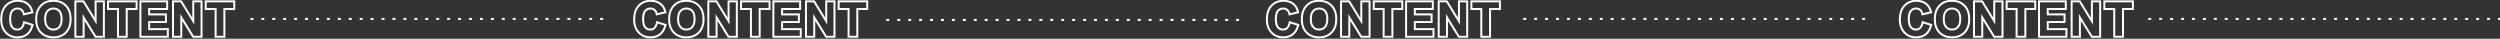 <?xml version="1.0" encoding="UTF-8"?> <svg xmlns="http://www.w3.org/2000/svg" width="2516" height="39" viewBox="0 0 2516 39" fill="none"><rect x="0" y="0" width="2516" height="39" fill="#333333" stroke="none"/> <g clip-path="url(#clip0)"> <path d="M253 19L611 19" stroke="white" stroke-width="2" stroke-linecap="square" stroke-dasharray="1 10"></path> <path d="M893 20L1247 20" stroke="white" stroke-width="2" stroke-linecap="square" stroke-dasharray="1 10"></path> <path d="M1534 19L1883 19" stroke="white" stroke-width="2" stroke-linecap="square" stroke-dasharray="1 10"></path> <path d="M2163 19L2520 19" stroke="white" stroke-width="2" stroke-linecap="square" stroke-dasharray="1 10"></path> <path fill-rule="evenodd" clip-rule="evenodd" d="M23.483 21.068L33.971 24.394L33.461 26.249C32.368 30.222 30.488 33.381 27.693 35.504L27.692 35.505C24.93 37.599 21.501 38.574 17.556 38.574C12.579 38.574 8.368 36.854 5.087 33.38L5.083 33.377C1.774 29.856 0.226 25.141 0.226 19.477C0.226 13.539 1.764 8.645 5.101 5.077C8.415 1.519 12.771 -0.217 17.969 -0.217C22.506 -0.217 26.369 1.137 29.37 3.977C31.236 5.732 32.533 8.154 33.364 11.081L33.934 13.088L23.216 15.649L22.766 13.679C22.459 12.329 21.848 11.367 20.97 10.669L20.961 10.662C20.105 9.972 19.033 9.589 17.625 9.589C15.678 9.589 14.213 10.257 13.054 11.584C11.979 12.833 11.226 15.14 11.226 18.972C11.226 23.089 11.986 25.516 13.046 26.767C14.181 28.106 15.604 28.768 17.487 28.768C18.827 28.768 19.904 28.358 20.823 27.547C21.696 26.776 22.483 25.416 22.997 23.182L23.483 21.068ZM11.543 10.274C13.104 8.484 15.131 7.589 17.625 7.589C19.43 7.589 20.96 8.094 22.215 9.104C23.439 10.077 24.258 11.391 24.672 13.047C24.687 13.109 24.702 13.171 24.716 13.234L31.44 11.628C31.249 10.955 31.034 10.321 30.795 9.726C30.078 7.942 29.145 6.51 27.998 5.432C25.428 2.999 22.085 1.783 17.969 1.783C13.257 1.783 9.455 3.336 6.563 6.441C3.672 9.532 2.226 13.877 2.226 19.477C2.226 24.77 3.664 28.947 6.541 32.007C9.417 35.051 13.089 36.574 17.556 36.574C21.167 36.574 24.143 35.686 26.483 33.912C28.413 32.446 29.891 30.349 30.917 27.622C30.945 27.548 30.972 27.474 30.999 27.399C31.194 26.863 31.372 26.303 31.532 25.719L24.946 23.63C24.787 24.322 24.599 24.962 24.382 25.55C23.827 27.056 23.081 28.221 22.146 29.046C20.846 30.194 19.293 30.768 17.487 30.768C15.039 30.768 13.05 29.865 11.521 28.06C9.991 26.254 9.226 23.225 9.226 18.972C9.226 14.963 9.998 12.064 11.543 10.274ZM37.125 9.949L37.129 9.941C37.989 8.012 39.162 6.281 40.638 4.753L40.646 4.745C42.142 3.215 43.812 2.043 45.661 1.27C48.047 0.261 50.737 -0.217 53.688 -0.217C59.093 -0.217 63.608 1.477 67.013 5.005C70.451 8.549 72.051 13.379 72.051 19.224C72.051 25.024 70.466 29.827 67.064 33.369L67.061 33.373C63.67 36.887 59.169 38.574 53.78 38.574C48.341 38.574 43.808 36.902 40.411 33.399L40.407 33.396C37.008 29.873 35.417 25.117 35.417 19.385C35.417 15.771 35.956 12.601 37.125 9.949ZM65.576 6.396C62.608 3.32 58.645 1.783 53.688 1.783C50.95 1.783 48.532 2.226 46.436 3.114C44.861 3.772 43.407 4.781 42.076 6.143C40.76 7.505 39.72 9.042 38.955 10.756C37.93 13.081 37.417 15.958 37.417 19.385C37.417 24.74 38.894 28.947 41.846 32.007C44.799 35.051 48.777 36.574 53.78 36.574C58.722 36.574 62.669 35.044 65.622 31.984C68.575 28.909 70.051 24.655 70.051 19.224C70.051 13.747 68.559 9.471 65.576 6.396ZM58.919 26.523C60.209 25.074 61.029 22.707 61.029 19.064C61.029 15.455 60.228 13.15 58.991 11.768L58.985 11.762C57.724 10.34 56.052 9.589 53.757 9.589C51.474 9.589 49.781 10.348 48.482 11.809L48.477 11.815C47.224 13.213 46.417 15.534 46.417 19.155C46.417 22.686 47.234 25.022 48.547 26.497C49.914 28.017 51.6 28.768 53.757 28.768C55.921 28.768 57.587 28.02 58.919 26.523ZM74.854 38V0.356H84.584L95.233 17.733V0.356H105.544V38H95.613L85.165 21.099V38H74.854ZM83.165 14.06L96.728 36H103.544V2.356H97.233V24.824L83.464 2.356H76.854V36H83.165V14.06ZM117.733 38V10.048H107.751V0.356H138.486V10.048H128.526V38H117.733ZM126.526 8.048H136.486V2.356H109.751V8.048H119.733V36H126.526V8.048ZM140.303 38V0.356H169.248V10.048H151.096V13.506H167.986V23.175H151.096V28.331H169.891V38H140.303ZM149.096 30.331V21.175H165.986V15.506H149.096V8.048H167.248V2.356H142.303V36H167.891V30.331H149.096ZM173.13 38V0.356H182.859L193.509 17.733V0.356H203.82V38H193.889L183.441 21.099V38H173.13ZM181.441 14.06L195.004 36H201.82V2.356H195.509V24.824L181.739 2.356H175.13V36H181.441V14.06ZM216.009 38V10.048H206.026V0.356H236.762V10.048H226.802V38H216.009ZM224.802 8.048H234.762V2.356H208.026V8.048H218.009V36H224.802V8.048ZM47.056 27.83C45.297 25.856 44.417 22.965 44.417 19.155C44.417 15.284 45.274 12.393 46.987 10.48C48.701 8.553 50.957 7.589 53.757 7.589C56.557 7.589 58.798 8.537 60.481 10.435C62.179 12.332 63.029 15.208 63.029 19.064C63.029 22.965 62.157 25.895 60.412 27.853C58.684 29.796 56.465 30.768 53.757 30.768C51.049 30.768 48.815 29.788 47.056 27.83Z" fill="white"></path> <path fill-rule="evenodd" clip-rule="evenodd" d="M660.482 21.068L670.971 24.394L670.461 26.249C669.368 30.222 667.488 33.381 664.693 35.504L664.692 35.505C661.93 37.599 658.501 38.574 654.556 38.574C649.58 38.574 645.368 36.854 642.087 33.38L642.083 33.377C638.774 29.856 637.226 25.141 637.226 19.477C637.226 13.539 638.764 8.645 642.101 5.077C645.415 1.519 649.771 -0.217 654.969 -0.217C659.506 -0.217 663.369 1.137 666.37 3.977C668.236 5.732 669.533 8.154 670.364 11.081L670.934 13.088L660.216 15.649L659.766 13.679C659.459 12.329 658.847 11.367 657.97 10.669L657.961 10.662C657.105 9.972 656.033 9.589 654.625 9.589C652.678 9.589 651.213 10.257 650.054 11.584C648.979 12.833 648.226 15.14 648.226 18.972C648.226 23.089 648.986 25.516 650.046 26.767C651.181 28.106 652.604 28.768 654.487 28.768C655.827 28.768 656.904 28.358 657.823 27.547C658.696 26.776 659.483 25.416 659.997 23.182L660.482 21.068ZM648.543 10.274C650.104 8.484 652.131 7.589 654.625 7.589C656.43 7.589 657.96 8.094 659.215 9.104C660.439 10.077 661.258 11.391 661.672 13.047C661.687 13.109 661.702 13.171 661.716 13.234L668.44 11.628C668.249 10.955 668.034 10.321 667.795 9.726C667.078 7.942 666.145 6.51 664.998 5.432C662.428 2.999 659.085 1.783 654.969 1.783C650.257 1.783 646.455 3.336 643.563 6.441C640.672 9.532 639.226 13.877 639.226 19.477C639.226 24.77 640.664 28.947 643.541 32.007C646.417 35.051 650.089 36.574 654.556 36.574C658.167 36.574 661.143 35.686 663.483 33.912C665.413 32.446 666.891 30.349 667.917 27.622C667.945 27.548 667.972 27.474 667.999 27.399C668.194 26.863 668.372 26.303 668.532 25.719L661.946 23.63C661.787 24.322 661.599 24.962 661.382 25.55C660.827 27.056 660.081 28.221 659.146 29.046C657.846 30.194 656.293 30.768 654.487 30.768C652.039 30.768 650.05 29.865 648.521 28.06C646.991 26.254 646.226 23.225 646.226 18.972C646.226 14.963 646.998 12.064 648.543 10.274ZM674.125 9.949L674.129 9.941C674.989 8.012 676.162 6.281 677.638 4.753L677.646 4.745C679.142 3.215 680.812 2.043 682.661 1.27C685.047 0.261 687.737 -0.217 690.688 -0.217C696.093 -0.217 700.608 1.477 704.013 5.005C707.451 8.549 709.051 13.379 709.051 19.224C709.051 25.024 707.466 29.827 704.065 33.369L704.061 33.373C700.67 36.887 696.169 38.574 690.78 38.574C685.341 38.574 680.808 36.902 677.411 33.399L677.407 33.396C674.008 29.873 672.417 25.117 672.417 19.385C672.417 15.771 672.956 12.601 674.125 9.949ZM702.576 6.396C699.608 3.32 695.645 1.783 690.688 1.783C687.95 1.783 685.532 2.226 683.436 3.114C681.861 3.772 680.407 4.781 679.076 6.143C677.76 7.505 676.72 9.042 675.955 10.756C674.93 13.081 674.417 15.958 674.417 19.385C674.417 24.74 675.894 28.947 678.847 32.007C681.799 35.051 685.777 36.574 690.78 36.574C695.722 36.574 699.669 35.044 702.622 31.984C705.575 28.909 707.051 24.655 707.051 19.224C707.051 13.747 705.559 9.471 702.576 6.396ZM695.919 26.523C697.209 25.074 698.029 22.707 698.029 19.064C698.029 15.455 697.228 13.15 695.991 11.768L695.985 11.762C694.724 10.34 693.052 9.589 690.757 9.589C688.474 9.589 686.781 10.348 685.482 11.809L685.477 11.815C684.224 13.213 683.417 15.534 683.417 19.155C683.417 22.686 684.234 25.022 685.547 26.497C686.914 28.017 688.6 28.768 690.757 28.768C692.921 28.768 694.587 28.02 695.919 26.523ZM711.854 38V0.356H721.584L732.233 17.733V0.356H742.544V38H732.613L722.165 21.099V38H711.854ZM720.165 14.06L733.728 36H740.544V2.356H734.233V24.824L720.464 2.356H713.854V36H720.165V14.06ZM754.733 38V10.048H744.751V0.356H775.486V10.048H765.526V38H754.733ZM763.526 8.048H773.486V2.356H746.751V8.048H756.733V36H763.526V8.048ZM777.303 38V0.356H806.248V10.048H788.096V13.506H804.986V23.175H788.096V28.331H806.891V38H777.303ZM786.096 30.331V21.175H802.986V15.506H786.096V8.048H804.248V2.356H779.303V36H804.891V30.331H786.096ZM810.13 38V0.356H819.859L830.509 17.733V0.356H840.82V38H830.889L820.441 21.099V38H810.13ZM818.441 14.06L832.004 36H838.82V2.356H832.509V24.824L818.739 2.356H812.13V36H818.441V14.06ZM853.009 38V10.048H843.026V0.356H873.762V10.048H863.802V38H853.009ZM861.802 8.048H871.762V2.356H845.026V8.048H855.009V36H861.802V8.048ZM684.056 27.83C682.297 25.856 681.417 22.965 681.417 19.155C681.417 15.284 682.274 12.393 683.987 10.48C685.701 8.553 687.957 7.589 690.757 7.589C693.557 7.589 695.798 8.537 697.481 10.435C699.18 12.332 700.029 15.208 700.029 19.064C700.029 22.965 699.157 25.895 697.412 27.853C695.684 29.796 693.465 30.768 690.757 30.768C688.049 30.768 685.815 29.788 684.056 27.83Z" fill="white"></path> <path fill-rule="evenodd" clip-rule="evenodd" d="M1297.26 21.068L1307.74 24.394L1307.23 26.249C1306.14 30.222 1304.26 33.381 1301.47 35.504L1301.47 35.505C1298.7 37.599 1295.27 38.574 1291.33 38.574C1286.35 38.574 1282.14 36.854 1278.86 33.38L1278.86 33.377C1275.55 29.856 1274 25.141 1274 19.477C1274 13.539 1275.54 8.645 1278.88 5.077C1282.19 1.519 1286.54 -0.217 1291.74 -0.217C1296.28 -0.217 1300.14 1.137 1303.14 3.977C1305.01 5.732 1306.31 8.154 1307.14 11.081L1307.71 13.088L1296.99 15.649L1296.54 13.679C1296.23 12.329 1295.62 11.367 1294.74 10.669L1294.73 10.662C1293.88 9.972 1292.81 9.589 1291.4 9.589C1289.45 9.589 1287.99 10.257 1286.83 11.584C1285.75 12.833 1285 15.14 1285 18.972C1285 23.089 1285.76 25.516 1286.82 26.767C1287.96 28.106 1289.38 28.768 1291.26 28.768C1292.6 28.768 1293.68 28.358 1294.6 27.547C1295.47 26.776 1296.26 25.416 1296.77 23.182L1297.26 21.068ZM1285.32 10.274C1286.88 8.484 1288.91 7.589 1291.4 7.589C1293.2 7.589 1294.73 8.094 1295.99 9.104C1297.21 10.077 1298.03 11.391 1298.45 13.047C1298.46 13.109 1298.48 13.171 1298.49 13.234L1305.21 11.628C1305.02 10.955 1304.81 10.321 1304.57 9.726C1303.85 7.942 1302.92 6.51 1301.77 5.432C1299.2 2.999 1295.86 1.783 1291.74 1.783C1287.03 1.783 1283.23 3.336 1280.34 6.441C1277.45 9.532 1276 13.877 1276 19.477C1276 24.77 1277.44 28.947 1280.31 32.007C1283.19 35.051 1286.86 36.574 1291.33 36.574C1294.94 36.574 1297.92 35.686 1300.26 33.912C1302.19 32.446 1303.66 30.349 1304.69 27.622C1304.72 27.548 1304.75 27.474 1304.77 27.399C1304.97 26.863 1305.15 26.303 1305.31 25.719L1298.72 23.63C1298.56 24.322 1298.37 24.962 1298.16 25.55C1297.6 27.056 1296.86 28.221 1295.92 29.046C1294.62 30.194 1293.07 30.768 1291.26 30.768C1288.81 30.768 1286.82 29.865 1285.29 28.06C1283.76 26.254 1283 23.225 1283 18.972C1283 14.963 1283.77 12.064 1285.32 10.274ZM1310.9 9.949L1310.9 9.941C1311.76 8.012 1312.94 6.281 1314.41 4.753L1314.42 4.745C1315.92 3.215 1317.59 2.043 1319.43 1.27C1321.82 0.261 1324.51 -0.217 1327.46 -0.217C1332.87 -0.217 1337.38 1.477 1340.79 5.005C1344.22 8.549 1345.83 13.379 1345.83 19.224C1345.83 25.024 1344.24 29.827 1340.84 33.369L1340.84 33.373C1337.44 36.887 1332.94 38.574 1327.55 38.574C1322.12 38.574 1317.58 36.902 1314.18 33.399L1314.18 33.396C1310.78 29.873 1309.19 25.117 1309.19 19.385C1309.19 15.771 1309.73 12.601 1310.9 9.949ZM1339.35 6.396C1336.38 3.32 1332.42 1.783 1327.46 1.783C1324.72 1.783 1322.31 2.226 1320.21 3.114C1318.63 3.772 1317.18 4.781 1315.85 6.143C1314.53 7.505 1313.49 9.042 1312.73 10.756C1311.7 13.081 1311.19 15.958 1311.19 19.385C1311.19 24.74 1312.67 28.947 1315.62 32.007C1318.57 35.051 1322.55 36.574 1327.55 36.574C1332.5 36.574 1336.44 35.044 1339.4 31.984C1342.35 28.909 1343.83 24.655 1343.83 19.224C1343.83 13.747 1342.33 9.471 1339.35 6.396ZM1332.69 26.523C1333.98 25.074 1334.8 22.707 1334.8 19.064C1334.8 15.455 1334 13.15 1332.77 11.768L1332.76 11.762C1331.5 10.34 1329.83 9.589 1327.53 9.589C1325.25 9.589 1323.55 10.348 1322.26 11.809L1322.25 11.815C1321 13.213 1320.19 15.534 1320.19 19.155C1320.19 22.686 1321.01 25.022 1322.32 26.497C1323.69 28.017 1325.37 28.768 1327.53 28.768C1329.69 28.768 1331.36 28.02 1332.69 26.523ZM1348.63 38V0.356H1358.36L1369.01 17.733V0.356H1379.32V38H1369.39L1358.94 21.099V38H1348.63ZM1356.94 14.06L1370.5 36H1377.32V2.356H1371.01V24.824L1357.24 2.356H1350.63V36H1356.94V14.06ZM1391.51 38V10.048H1381.52V0.356H1412.26V10.048H1402.3V38H1391.51ZM1400.3 8.048H1410.26V2.356H1383.52V8.048H1393.51V36H1400.3V8.048ZM1414.08 38V0.356H1443.02V10.048H1424.87V13.506H1441.76V23.175H1424.87V28.331H1443.66V38H1414.08ZM1422.87 30.331V21.175H1439.76V15.506H1422.87V8.048H1441.02V2.356H1416.08V36H1441.66V30.331H1422.87ZM1446.9 38V0.356H1456.63L1467.28 17.733V0.356H1477.59V38H1467.66L1457.22 21.099V38H1446.9ZM1455.22 14.06L1468.78 36H1475.59V2.356H1469.28V24.824L1455.51 2.356H1448.9V36H1455.22V14.06ZM1489.78 38V10.048H1479.8V0.356H1510.54V10.048H1500.58V38H1489.78ZM1498.58 8.048H1508.54V2.356H1481.8V8.048H1491.78V36H1498.58V8.048ZM1320.83 27.83C1319.07 25.856 1318.19 22.965 1318.19 19.155C1318.19 15.284 1319.05 12.393 1320.76 10.48C1322.47 8.553 1324.73 7.589 1327.53 7.589C1330.33 7.589 1332.57 8.537 1334.26 10.435C1335.95 12.332 1336.8 15.208 1336.8 19.064C1336.8 22.965 1335.93 25.895 1334.19 27.853C1332.46 29.796 1330.24 30.768 1327.53 30.768C1324.82 30.768 1322.59 29.788 1320.83 27.83Z" fill="white"></path> <path fill-rule="evenodd" clip-rule="evenodd" d="M1934.26 21.068L1944.74 24.394L1944.23 26.249C1943.14 30.222 1941.26 33.381 1938.47 35.504L1938.47 35.505C1935.7 37.599 1932.27 38.574 1928.33 38.574C1923.35 38.574 1919.14 36.854 1915.86 33.38L1915.86 33.377C1912.55 29.856 1911 25.141 1911 19.477C1911 13.539 1912.54 8.645 1915.88 5.077C1919.19 1.519 1923.54 -0.217 1928.74 -0.217C1933.28 -0.217 1937.14 1.137 1940.14 3.977C1942.01 5.732 1943.31 8.154 1944.14 11.081L1944.71 13.088L1933.99 15.649L1933.54 13.679C1933.23 12.329 1932.62 11.367 1931.74 10.669L1931.73 10.662C1930.88 9.972 1929.81 9.589 1928.4 9.589C1926.45 9.589 1924.99 10.257 1923.83 11.584C1922.75 12.833 1922 15.14 1922 18.972C1922 23.089 1922.76 25.516 1923.82 26.767C1924.96 28.106 1926.38 28.768 1928.26 28.768C1929.6 28.768 1930.68 28.358 1931.6 27.547C1932.47 26.776 1933.26 25.416 1933.77 23.182L1934.26 21.068ZM1922.32 10.274C1923.88 8.484 1925.91 7.589 1928.4 7.589C1930.2 7.589 1931.73 8.094 1932.99 9.104C1934.21 10.077 1935.03 11.391 1935.45 13.047C1935.46 13.109 1935.48 13.171 1935.49 13.234L1942.21 11.628C1942.02 10.955 1941.81 10.321 1941.57 9.726C1940.85 7.942 1939.92 6.51 1938.77 5.432C1936.2 2.999 1932.86 1.783 1928.74 1.783C1924.03 1.783 1920.23 3.336 1917.34 6.441C1914.45 9.532 1913 13.877 1913 19.477C1913 24.77 1914.44 28.947 1917.31 32.007C1920.19 35.051 1923.86 36.574 1928.33 36.574C1931.94 36.574 1934.92 35.686 1937.26 33.912C1939.19 32.446 1940.66 30.349 1941.69 27.622C1941.72 27.548 1941.75 27.474 1941.77 27.399C1941.97 26.863 1942.15 26.303 1942.31 25.719L1935.72 23.63C1935.56 24.322 1935.37 24.962 1935.16 25.55C1934.6 27.056 1933.86 28.221 1932.92 29.046C1931.62 30.194 1930.07 30.768 1928.26 30.768C1925.81 30.768 1923.82 29.865 1922.29 28.06C1920.76 26.254 1920 23.225 1920 18.972C1920 14.963 1920.77 12.064 1922.32 10.274ZM1947.9 9.949L1947.9 9.941C1948.76 8.012 1949.94 6.281 1951.41 4.753L1951.42 4.745C1952.92 3.215 1954.59 2.043 1956.43 1.27C1958.82 0.261 1961.51 -0.217 1964.46 -0.217C1969.87 -0.217 1974.38 1.477 1977.79 5.005C1981.22 8.549 1982.83 13.379 1982.83 19.224C1982.83 25.024 1981.24 29.827 1977.84 33.369L1977.84 33.373C1974.44 36.887 1969.94 38.574 1964.55 38.574C1959.12 38.574 1954.58 36.902 1951.18 33.399L1951.18 33.396C1947.78 29.873 1946.19 25.117 1946.19 19.385C1946.19 15.771 1946.73 12.601 1947.9 9.949ZM1976.35 6.396C1973.38 3.32 1969.42 1.783 1964.46 1.783C1961.72 1.783 1959.31 2.226 1957.21 3.114C1955.63 3.772 1954.18 4.781 1952.85 6.143C1951.53 7.505 1950.49 9.042 1949.73 10.756C1948.7 13.081 1948.19 15.958 1948.19 19.385C1948.19 24.74 1949.67 28.947 1952.62 32.007C1955.57 35.051 1959.55 36.574 1964.55 36.574C1969.5 36.574 1973.44 35.044 1976.4 31.984C1979.35 28.909 1980.83 24.655 1980.83 19.224C1980.83 13.747 1979.33 9.471 1976.35 6.396ZM1969.69 26.523C1970.98 25.074 1971.8 22.707 1971.8 19.064C1971.8 15.455 1971 13.15 1969.77 11.768L1969.76 11.762C1968.5 10.34 1966.83 9.589 1964.53 9.589C1962.25 9.589 1960.55 10.348 1959.26 11.809L1959.25 11.815C1958 13.213 1957.19 15.534 1957.19 19.155C1957.19 22.686 1958.01 25.022 1959.32 26.497C1960.69 28.017 1962.37 28.768 1964.53 28.768C1966.69 28.768 1968.36 28.02 1969.69 26.523ZM1985.63 38V0.356H1995.36L2006.01 17.733V0.356H2016.32V38H2006.39L1995.94 21.099V38H1985.63ZM1993.94 14.06L2007.5 36H2014.32V2.356H2008.01V24.824L1994.24 2.356H1987.63V36H1993.94V14.06ZM2028.51 38V10.048H2018.52V0.356H2049.26V10.048H2039.3V38H2028.51ZM2037.3 8.048H2047.26V2.356H2020.52V8.048H2030.51V36H2037.3V8.048ZM2051.08 38V0.356H2080.02V10.048H2061.87V13.506H2078.76V23.175H2061.87V28.331H2080.66V38H2051.08ZM2059.87 30.331V21.175H2076.76V15.506H2059.87V8.048H2078.02V2.356H2053.08V36H2078.66V30.331H2059.87ZM2083.9 38V0.356H2093.63L2104.28 17.733V0.356H2114.59V38H2104.66L2094.22 21.099V38H2083.9ZM2092.22 14.06L2105.78 36H2112.59V2.356H2106.28V24.824L2092.51 2.356H2085.9V36H2092.22V14.06ZM2126.78 38V10.048H2116.8V0.356H2147.54V10.048H2137.58V38H2126.78ZM2135.58 8.048H2145.54V2.356H2118.8V8.048H2128.78V36H2135.58V8.048ZM1957.83 27.83C1956.07 25.856 1955.19 22.965 1955.19 19.155C1955.19 15.284 1956.05 12.393 1957.76 10.48C1959.47 8.553 1961.73 7.589 1964.53 7.589C1967.33 7.589 1969.57 8.537 1971.26 10.435C1972.95 12.332 1973.8 15.208 1973.8 19.064C1973.8 22.965 1972.93 25.895 1971.19 27.853C1969.46 29.796 1967.24 30.768 1964.53 30.768C1961.82 30.768 1959.59 29.788 1957.83 27.83Z" fill="white"></path> </g> <defs> <clipPath id="clip0"> <rect width="2516" height="39" fill="white"></rect> </clipPath> </defs> </svg> 